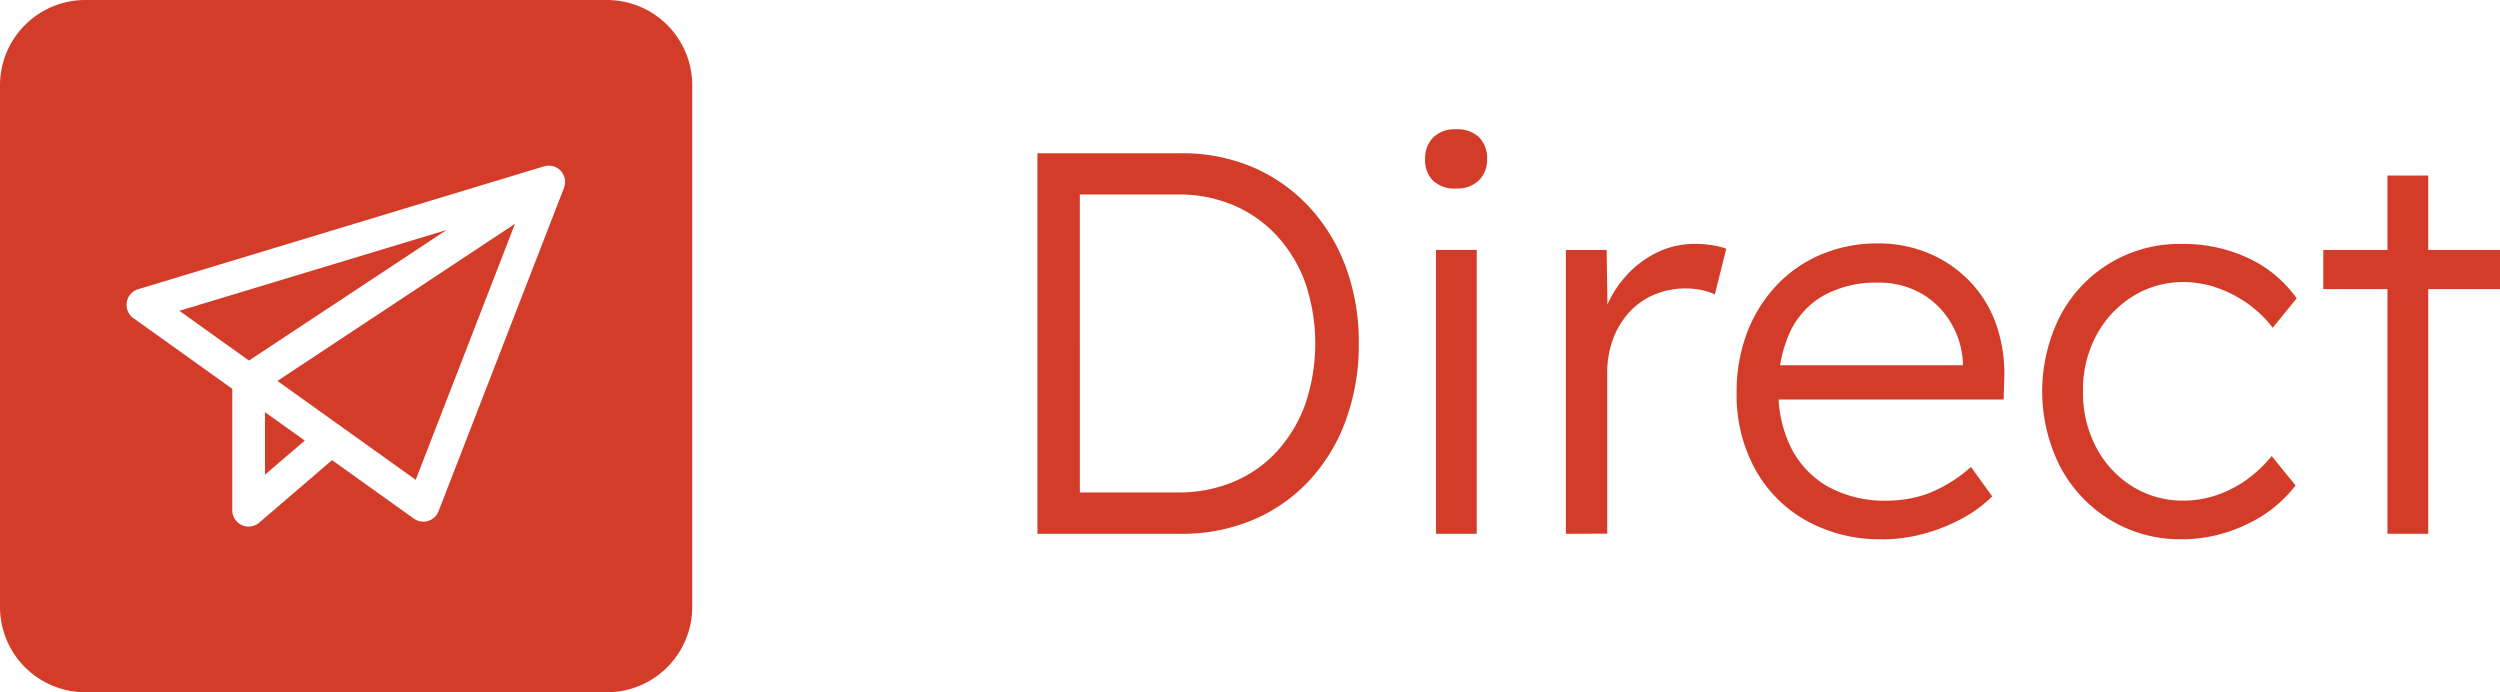 <svg id="Group_3596" data-name="Group 3596" xmlns="http://www.w3.org/2000/svg" xmlns:xlink="http://www.w3.org/1999/xlink" width="144.458" height="40" viewBox="0 0 144.458 40">
  <defs>
    <clipPath id="clip-path">
      <rect id="Rectangle_14999" data-name="Rectangle 14999" width="144.458" height="40" fill="none"/>
    </clipPath>
  </defs>
  <g id="Group_3595" data-name="Group 3595" clip-path="url(#clip-path)">
    <path id="Path_116604" data-name="Path 116604" d="M174.705,47.788V25.8H183a10.381,10.381,0,0,1,4.132.8,9.582,9.582,0,0,1,3.252,2.278,10.366,10.366,0,0,1,2.136,3.487,12.527,12.527,0,0,1,.755,4.43,12.654,12.654,0,0,1-.755,4.446,10.279,10.279,0,0,1-2.121,3.487,9.471,9.471,0,0,1-3.252,2.262,10.5,10.5,0,0,1-4.147.8Zm2.451-1.948-.283-.44h5.969a8.165,8.165,0,0,0,3.189-.612,7.09,7.09,0,0,0,2.513-1.759,8.165,8.165,0,0,0,1.634-2.718,10.942,10.942,0,0,0,0-7.038,8.039,8.039,0,0,0-1.649-2.718,7.3,7.3,0,0,0-2.514-1.76,8.056,8.056,0,0,0-3.173-.612h-6.064l.377-.377Z" transform="translate(-114.759 -16.945)" fill="#d33c29"/>
    <path id="Path_116605" data-name="Path 116605" d="M241.779,25.192a1.808,1.808,0,0,1-1.335-.455,1.676,1.676,0,0,1-.456-1.241,1.7,1.7,0,0,1,.471-1.257,1.783,1.783,0,0,1,1.319-.471,1.824,1.824,0,0,1,1.32.455,1.689,1.689,0,0,1,.471,1.273,1.657,1.657,0,0,1-.471,1.225,1.784,1.784,0,0,1-1.32.471m-1.163,3.55h2.357v16.4h-2.357Z" transform="translate(-157.641 -14.299)" fill="#d33c29"/>
    <path id="Path_116606" data-name="Path 116606" d="M263.7,57.833v-16.4h2.356l.063,4.367-.251-.6a6.105,6.105,0,0,1,1.115-2.042,5.935,5.935,0,0,1,1.838-1.508,4.954,4.954,0,0,1,2.356-.566,6.139,6.139,0,0,1,1.005.079,3.889,3.889,0,0,1,.785.2l-.66,2.639a3.515,3.515,0,0,0-.832-.267,4.428,4.428,0,0,0-.8-.079,4.667,4.667,0,0,0-1.916.377,4.156,4.156,0,0,0-1.445,1.052,4.722,4.722,0,0,0-.911,1.555,5.559,5.559,0,0,0-.314,1.885v9.3Z" transform="translate(-173.218 -26.989)" fill="#d33c29"/>
    <path id="Path_116607" data-name="Path 116607" d="M300.84,58.087a8.728,8.728,0,0,1-4.352-1.068,7.6,7.6,0,0,1-2.969-2.985,8.876,8.876,0,0,1-1.068-4.4,9.618,9.618,0,0,1,.6-3.471,8.29,8.29,0,0,1,1.681-2.718,7.563,7.563,0,0,1,2.592-1.807,8.239,8.239,0,0,1,3.268-.644,7.5,7.5,0,0,1,3.032.6,7.1,7.1,0,0,1,2.356,1.649,6.914,6.914,0,0,1,1.492,2.5,8.647,8.647,0,0,1,.44,3.173l-.032,1.1H294.212l-.346-1.98h12.222l-.565.534v-.754a4.946,4.946,0,0,0-.66-2.184,4.7,4.7,0,0,0-1.681-1.712,4.892,4.892,0,0,0-2.592-.659,6.238,6.238,0,0,0-3.048.707,4.725,4.725,0,0,0-1.98,2.089,7.613,7.613,0,0,0-.691,3.424,7.14,7.14,0,0,0,.754,3.377,5.34,5.34,0,0,0,2.152,2.215,6.794,6.794,0,0,0,3.378.785,7.082,7.082,0,0,0,2.309-.393,8.266,8.266,0,0,0,2.529-1.555l1.225,1.7a7.534,7.534,0,0,1-1.728,1.273,10.273,10.273,0,0,1-2.2.879,9.15,9.15,0,0,1-2.451.33" transform="translate(-192.103 -26.928)" fill="#d33c29"/>
    <path id="Path_116608" data-name="Path 116608" d="M351.983,58.147a7.782,7.782,0,0,1-4.147-1.116,7.969,7.969,0,0,1-2.875-3.048,9.652,9.652,0,0,1,0-8.765,7.761,7.761,0,0,1,7.053-4.132,8.726,8.726,0,0,1,3.833.833,7.042,7.042,0,0,1,2.765,2.309l-1.382,1.7a6.651,6.651,0,0,0-1.429-1.382,6.941,6.941,0,0,0-1.791-.927,5.821,5.821,0,0,0-1.9-.33,5.477,5.477,0,0,0-2.985.832,5.992,5.992,0,0,0-2.089,2.246,6.656,6.656,0,0,0-.77,3.236,6.744,6.744,0,0,0,.77,3.251,5.836,5.836,0,0,0,2.089,2.246,5.5,5.5,0,0,0,2.953.817,5.909,5.909,0,0,0,1.854-.3,6.691,6.691,0,0,0,1.728-.864,7.341,7.341,0,0,0,1.508-1.414l1.382,1.7a7.56,7.56,0,0,1-2.859,2.262,8.563,8.563,0,0,1-3.708.849" transform="translate(-225.904 -26.989)" fill="#d33c29"/>
    <path id="Path_116609" data-name="Path 116609" d="M391.244,33.855h10.211v2.262H391.244Zm3.708-4.3h2.356v20.7h-2.356Z" transform="translate(-256.997 -19.411)" fill="#d33c29"/>
    <path id="Path_116610" data-name="Path 116610" d="M44.617,73.023l2.3-1.971-2.3-1.642Z" transform="translate(-29.307 -45.594)" fill="#d33c29"/>
    <path id="Path_116611" data-name="Path 116611" d="M30.206,43.4l4.022,2.875L45.646,38.73Z" transform="translate(-19.842 -25.441)" fill="#d33c29"/>
    <path id="Path_116612" data-name="Path 116612" d="M54.71,52.492,60.446,37.7,46.719,46.779Z" transform="translate(-30.689 -24.767)" fill="#d33c29"/>
    <path id="Path_116613" data-name="Path 116613" d="M35.068,0H4.931A4.931,4.931,0,0,0,0,4.931V35.068A4.931,4.931,0,0,0,4.931,40H35.068A4.931,4.931,0,0,0,40,35.068V4.931A4.931,4.931,0,0,0,35.068,0M32.642,10.632a.952.952,0,0,1-.047.2c0,.008,0,.017-.006.025L25.341,29.541a.944.944,0,0,1-1.428.426l-4.727-3.379L14.98,30.2a.944.944,0,0,1-1.558-.716V22.468L7.707,18.382a.944.944,0,0,1,.276-1.671l23.454-7.1c.023-.007.046-.011.069-.016s.03-.008.045-.01a.888.888,0,0,1,.162-.014h.024a.9.9,0,0,1,.142.015l.037.007a.94.94,0,0,1,.149.046l.009,0a.92.92,0,0,1,.145.077l.035.025a.922.922,0,0,1,.1.083c.01.01.021.019.031.029l.018.016c.009.01.014.022.023.033A.949.949,0,0,1,32.5,10c.014.021.022.044.034.065s.022.04.032.06a.949.949,0,0,1,.072.214v0a.96.96,0,0,1,.012.232c0,.02,0,.04-.007.06" fill="#d33c29"/>
  </g>
</svg>
